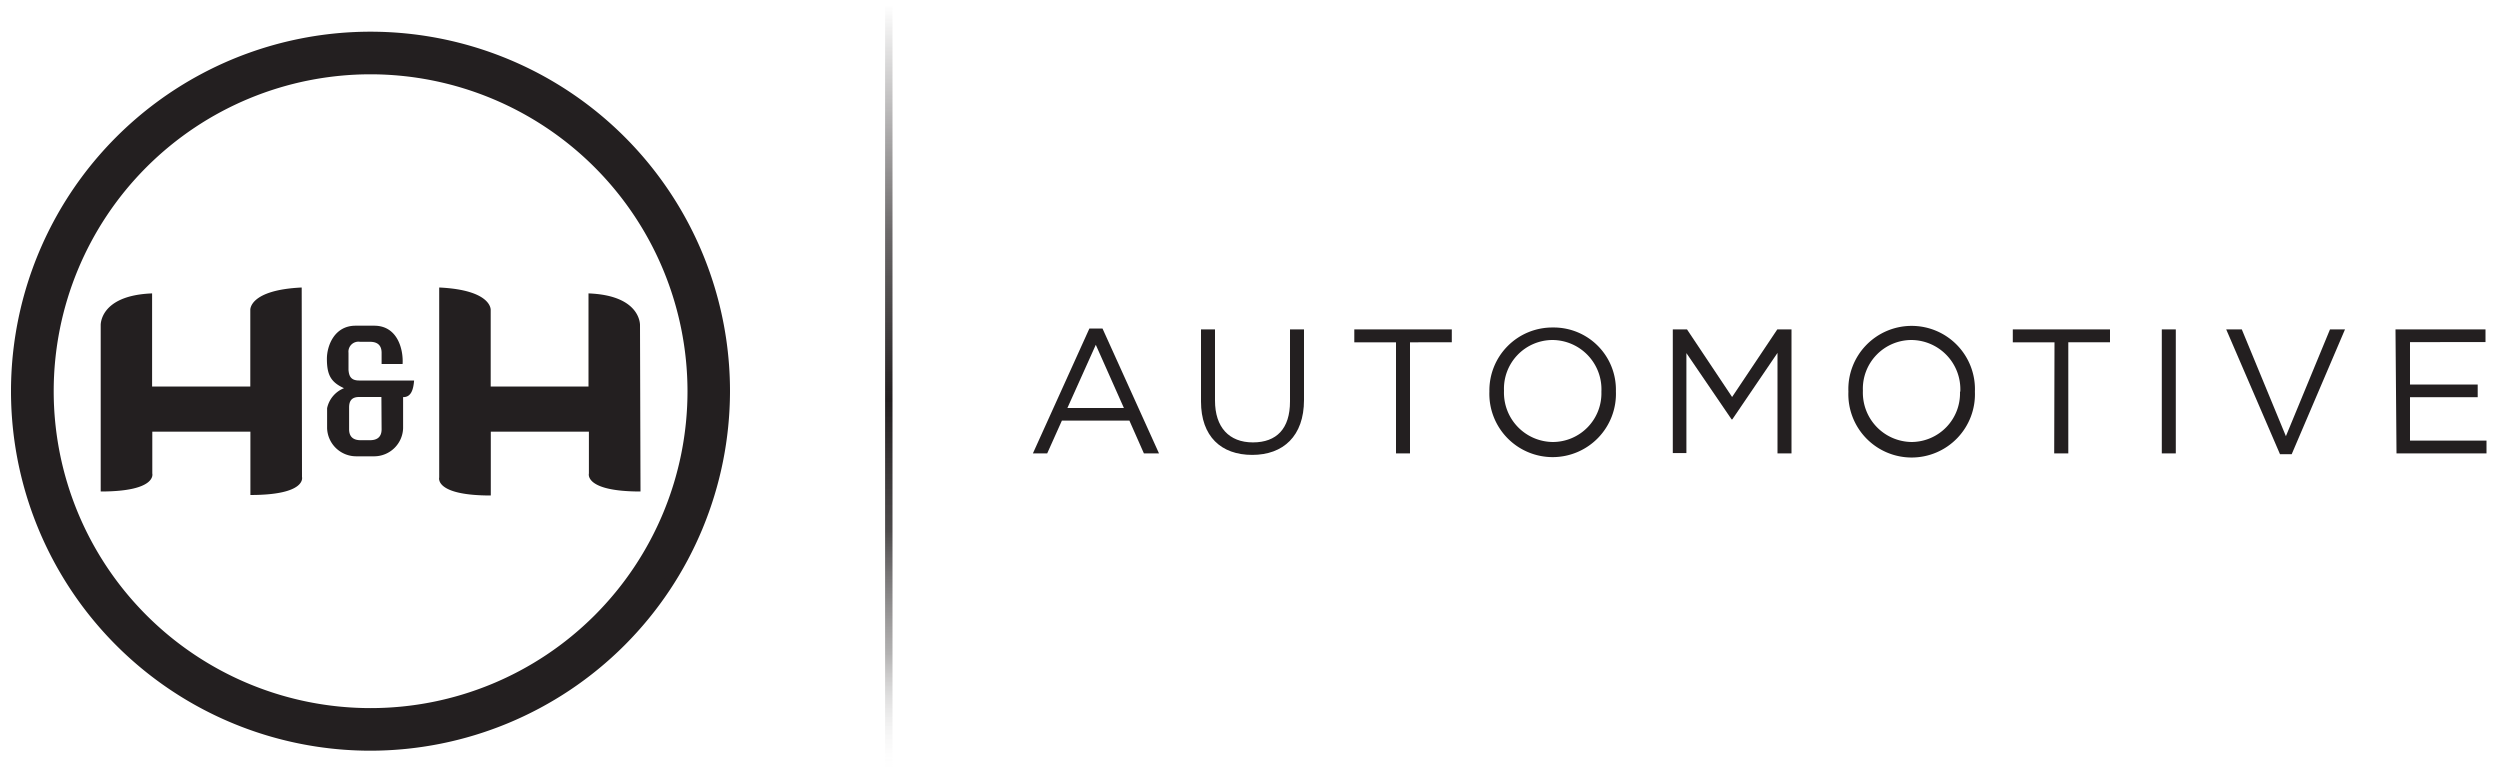 <svg id="BlackMeanofOmaha" xmlns="http://www.w3.org/2000/svg" xmlns:xlink="http://www.w3.org/1999/xlink" viewBox="0 0 250 76.73"><defs><style>.cls-1{fill:#231f20;}.cls-2{fill:url(#linear-gradient);}</style><linearGradient id="linear-gradient" x1="88.88" y1="77.75" x2="88.88" y2="0.5" gradientUnits="userSpaceOnUse"><stop offset="0" stop-color="#fff" stop-opacity="0"/><stop offset="0.02" stop-color="#f0f0f0" stop-opacity="0.07"/><stop offset="0.16" stop-color="#7e7c7c" stop-opacity="0.59"/><stop offset="0.32" stop-color="#393637" stop-opacity="0.9"/><stop offset="0.49" stop-color="#231f20"/><stop offset="0.71" stop-color="#231f20" stop-opacity="0.66"/><stop offset="1" stop-color="#231f20" stop-opacity="0"/></linearGradient></defs><path class="cls-1" d="M108.94,32.85h1.31l5.65,12.49h-1.51l-1.45-3.28h-6.75l-1.47,3.28h-1.43Zm3.45,7.95-2.81-6.32-2.84,6.32Z"/><path class="cls-1" d="M120.1,40.15V32.94h1.4v7.12c0,2.67,1.41,4.18,3.79,4.18S129,42.86,129,40.15V32.94h1.4V40c0,3.61-2.08,5.49-5.18,5.49S120.1,43.65,120.1,40.15Z"/><path class="cls-1" d="M139.6,34.23h-4.17V32.94h9.75v1.29H141V45.34H139.6Z"/><path class="cls-1" d="M148.94,39.17v0a6.29,6.29,0,0,1,6.35-6.42,6.22,6.22,0,0,1,6.3,6.38v0a6.33,6.33,0,1,1-12.65,0Zm11.2,0v0A4.93,4.93,0,0,0,155.25,34a4.87,4.87,0,0,0-4.85,5.08v0a4.93,4.93,0,0,0,4.89,5.12A4.87,4.87,0,0,0,160.14,39.17Z"/><path class="cls-1" d="M167.28,32.94h1.42l4.51,6.76,4.52-6.76h1.42v12.4h-1.4V35.29l-4.52,6.65h-.07l-4.52-6.63v10h-1.36Z"/><path class="cls-1" d="M184.84,39.17v0a6.33,6.33,0,1,1,12.65,0v0a6.33,6.33,0,1,1-12.65,0Zm11.19,0v0A4.93,4.93,0,0,0,191.14,34a4.87,4.87,0,0,0-4.85,5.08v0a4.93,4.93,0,0,0,4.89,5.12A4.87,4.87,0,0,0,196,39.17Z"/><path class="cls-1" d="M205.45,34.23h-4.17V32.94H211v1.29h-4.17V45.34h-1.41Z"/><path class="cls-1" d="M216.18,32.94h1.4v12.4h-1.4Z"/><path class="cls-1" d="M222.62,32.94h1.56l4.41,10.68L233,32.94h1.5l-5.33,12.48H228Z"/><path class="cls-1" d="M239.55,32.94h9v1.27H241v4.24h6.77v1.27H241v4.34h7.65v1.28h-9Z"/><rect class="cls-2" x="88.51" y="0.5" width="0.74" height="77.25"/><path class="cls-1" d="M30.2,47.7s.51,1.8-5.16,1.8V43.17H15.23v4.18s.51,1.8-5.16,1.8l0-16.61s-.15-3,5.14-3.2v9.31h9.82V31s-.15-2,5.14-2.25Zm5.71-9.65h5.5c-.07.87-.28,1.68-1.1,1.66l0,3.12a2.9,2.9,0,0,1-2.84,2.8H35.58a2.91,2.91,0,0,1-2.87-2.81c0-.6,0-1.3,0-2a2.77,2.77,0,0,1,1.69-2c-1.3-.6-1.71-1.31-1.71-2.94,0-1.28.73-3.31,2.87-3.31h1.86c2.36,0,2.93,2.41,2.84,3.83H38.16l0-1.12c0-.7-.36-1.1-1.16-1.1H36a1,1,0,0,0-1.15,1.1V37C34.9,37.56,35.05,38.05,35.91,38.05Zm2.23,1.65H35.91c-.86,0-1,.54-1,1.06v2.17c0,.69.36,1.09,1.15,1.09H37c.8,0,1.16-.4,1.16-1.09ZM64,32.54s.15-3-5.15-3.2v9.31H49.07V31s.15-2-5.15-2.25v19s-.5,1.8,5.16,1.8V43.17h9.81v4.18s-.5,1.8,5.16,1.8"/><path class="cls-1" d="M25.66,42.56h-11v4.91a.33.33,0,0,1-.12.2c-.24.25-1.07.79-3.82.86v-16h0c0-.09,0-2.15,3.92-2.51v9.26H25.67V31c0-.38.8-1.34,3.92-1.58V47.82a.33.33,0,0,1-.12.2c-.24.25-1.07.79-3.82.86Zm22.81,6.32c-2.75-.07-3.58-.61-3.82-.86a.33.33,0,0,1-.12-.2V29.39c3.09.24,3.87,1.18,3.91,1.57v0h0v8.27h11V30c3.91.36,3.92,2.42,3.92,2.52v16c-2.75-.07-3.58-.61-3.82-.86a.33.33,0,0,1-.12-.2V42.56h-11ZM35.58,45a2.31,2.31,0,0,1-2.25-2.2v0c0-.58,0-1.24,0-1.88a2.17,2.17,0,0,1,1.34-1.5l1.2-.56-.63-.29a2,2,0,0,0,.66.1H40.7c-.12.43-.28.43-.37.43h-.62l0,.62,0,3.12A2.3,2.3,0,0,1,37.44,45Zm.33-5.93a1.53,1.53,0,0,0-1.64,1.65v2.19A1.59,1.59,0,0,0,36,44.63H37a1.59,1.59,0,0,0,1.77-1.7V39.09Zm-1.23-.79c-1-.46-1.35-.89-1.35-2.38,0-.93.47-2.7,2.25-2.7h1.86a1.9,1.9,0,0,1,1.46.59,3.34,3.34,0,0,1,.76,2h-.9v-.52A1.6,1.6,0,0,0,37,33.61H36a1.6,1.6,0,0,0-1.76,1.71V37a1.53,1.53,0,0,0,.67,1.38Z"/><path class="cls-1" d="M25.66,42.56h-11v4.91a.33.33,0,0,1-.12.2c-.24.25-1.07.79-3.82.86v-16h0c0-.09,0-2.15,3.92-2.51v9.26H25.67V31c0-.38.8-1.34,3.92-1.58V47.82a.33.33,0,0,1-.12.2c-.24.25-1.07.79-3.82.86Zm22.81,6.32c-2.75-.07-3.58-.61-3.82-.86a.33.33,0,0,1-.12-.2V29.39c3.09.24,3.87,1.18,3.91,1.57v0h0v8.27h11V30c3.91.36,3.92,2.42,3.92,2.52v16c-2.75-.07-3.58-.61-3.82-.86a.33.33,0,0,1-.12-.2V42.56h-11ZM35.58,45a2.31,2.31,0,0,1-2.25-2.2v0c0-.58,0-1.24,0-1.88a2.17,2.17,0,0,1,1.34-1.5l1.2-.56-.63-.29a2,2,0,0,0,.66.1H40.7c-.12.43-.28.43-.37.43h-.62l0,.62,0,3.12A2.3,2.3,0,0,1,37.44,45Zm.33-5.93a1.53,1.53,0,0,0-1.64,1.65v2.19A1.59,1.59,0,0,0,36,44.63H37a1.59,1.59,0,0,0,1.77-1.7V39.09Zm-1.23-.79c-1-.46-1.35-.89-1.35-2.38,0-.93.47-2.7,2.25-2.7h1.86a1.9,1.9,0,0,1,1.46.59,3.34,3.34,0,0,1,.76,2h-.9v-.52A1.6,1.6,0,0,0,37,33.61H36a1.6,1.6,0,0,0-1.76,1.71V37a1.53,1.53,0,0,0,.67,1.38Z"/><path class="cls-1" d="M37.06,75.07A35.95,35.95,0,1,1,73,39.12,36,36,0,0,1,37.06,75.07Zm0-67.64A31.69,31.69,0,1,0,68.75,39.12,31.73,31.73,0,0,0,37.06,7.43Z"/><path class="cls-1" d="M37.06,74.65A35.53,35.53,0,1,1,72.6,39.12,35.57,35.57,0,0,1,37.06,74.65ZM37.06,7a32.1,32.1,0,1,0,32.1,32.1A32.14,32.14,0,0,0,37.06,7Z"/><path class="cls-1" d="M37.06,74A34.92,34.92,0,1,1,72,39.12,35,35,0,0,1,37.06,74Zm0-67.64A32.72,32.72,0,1,0,69.78,39.12,32.75,32.75,0,0,0,37.06,6.4Z"/></svg>